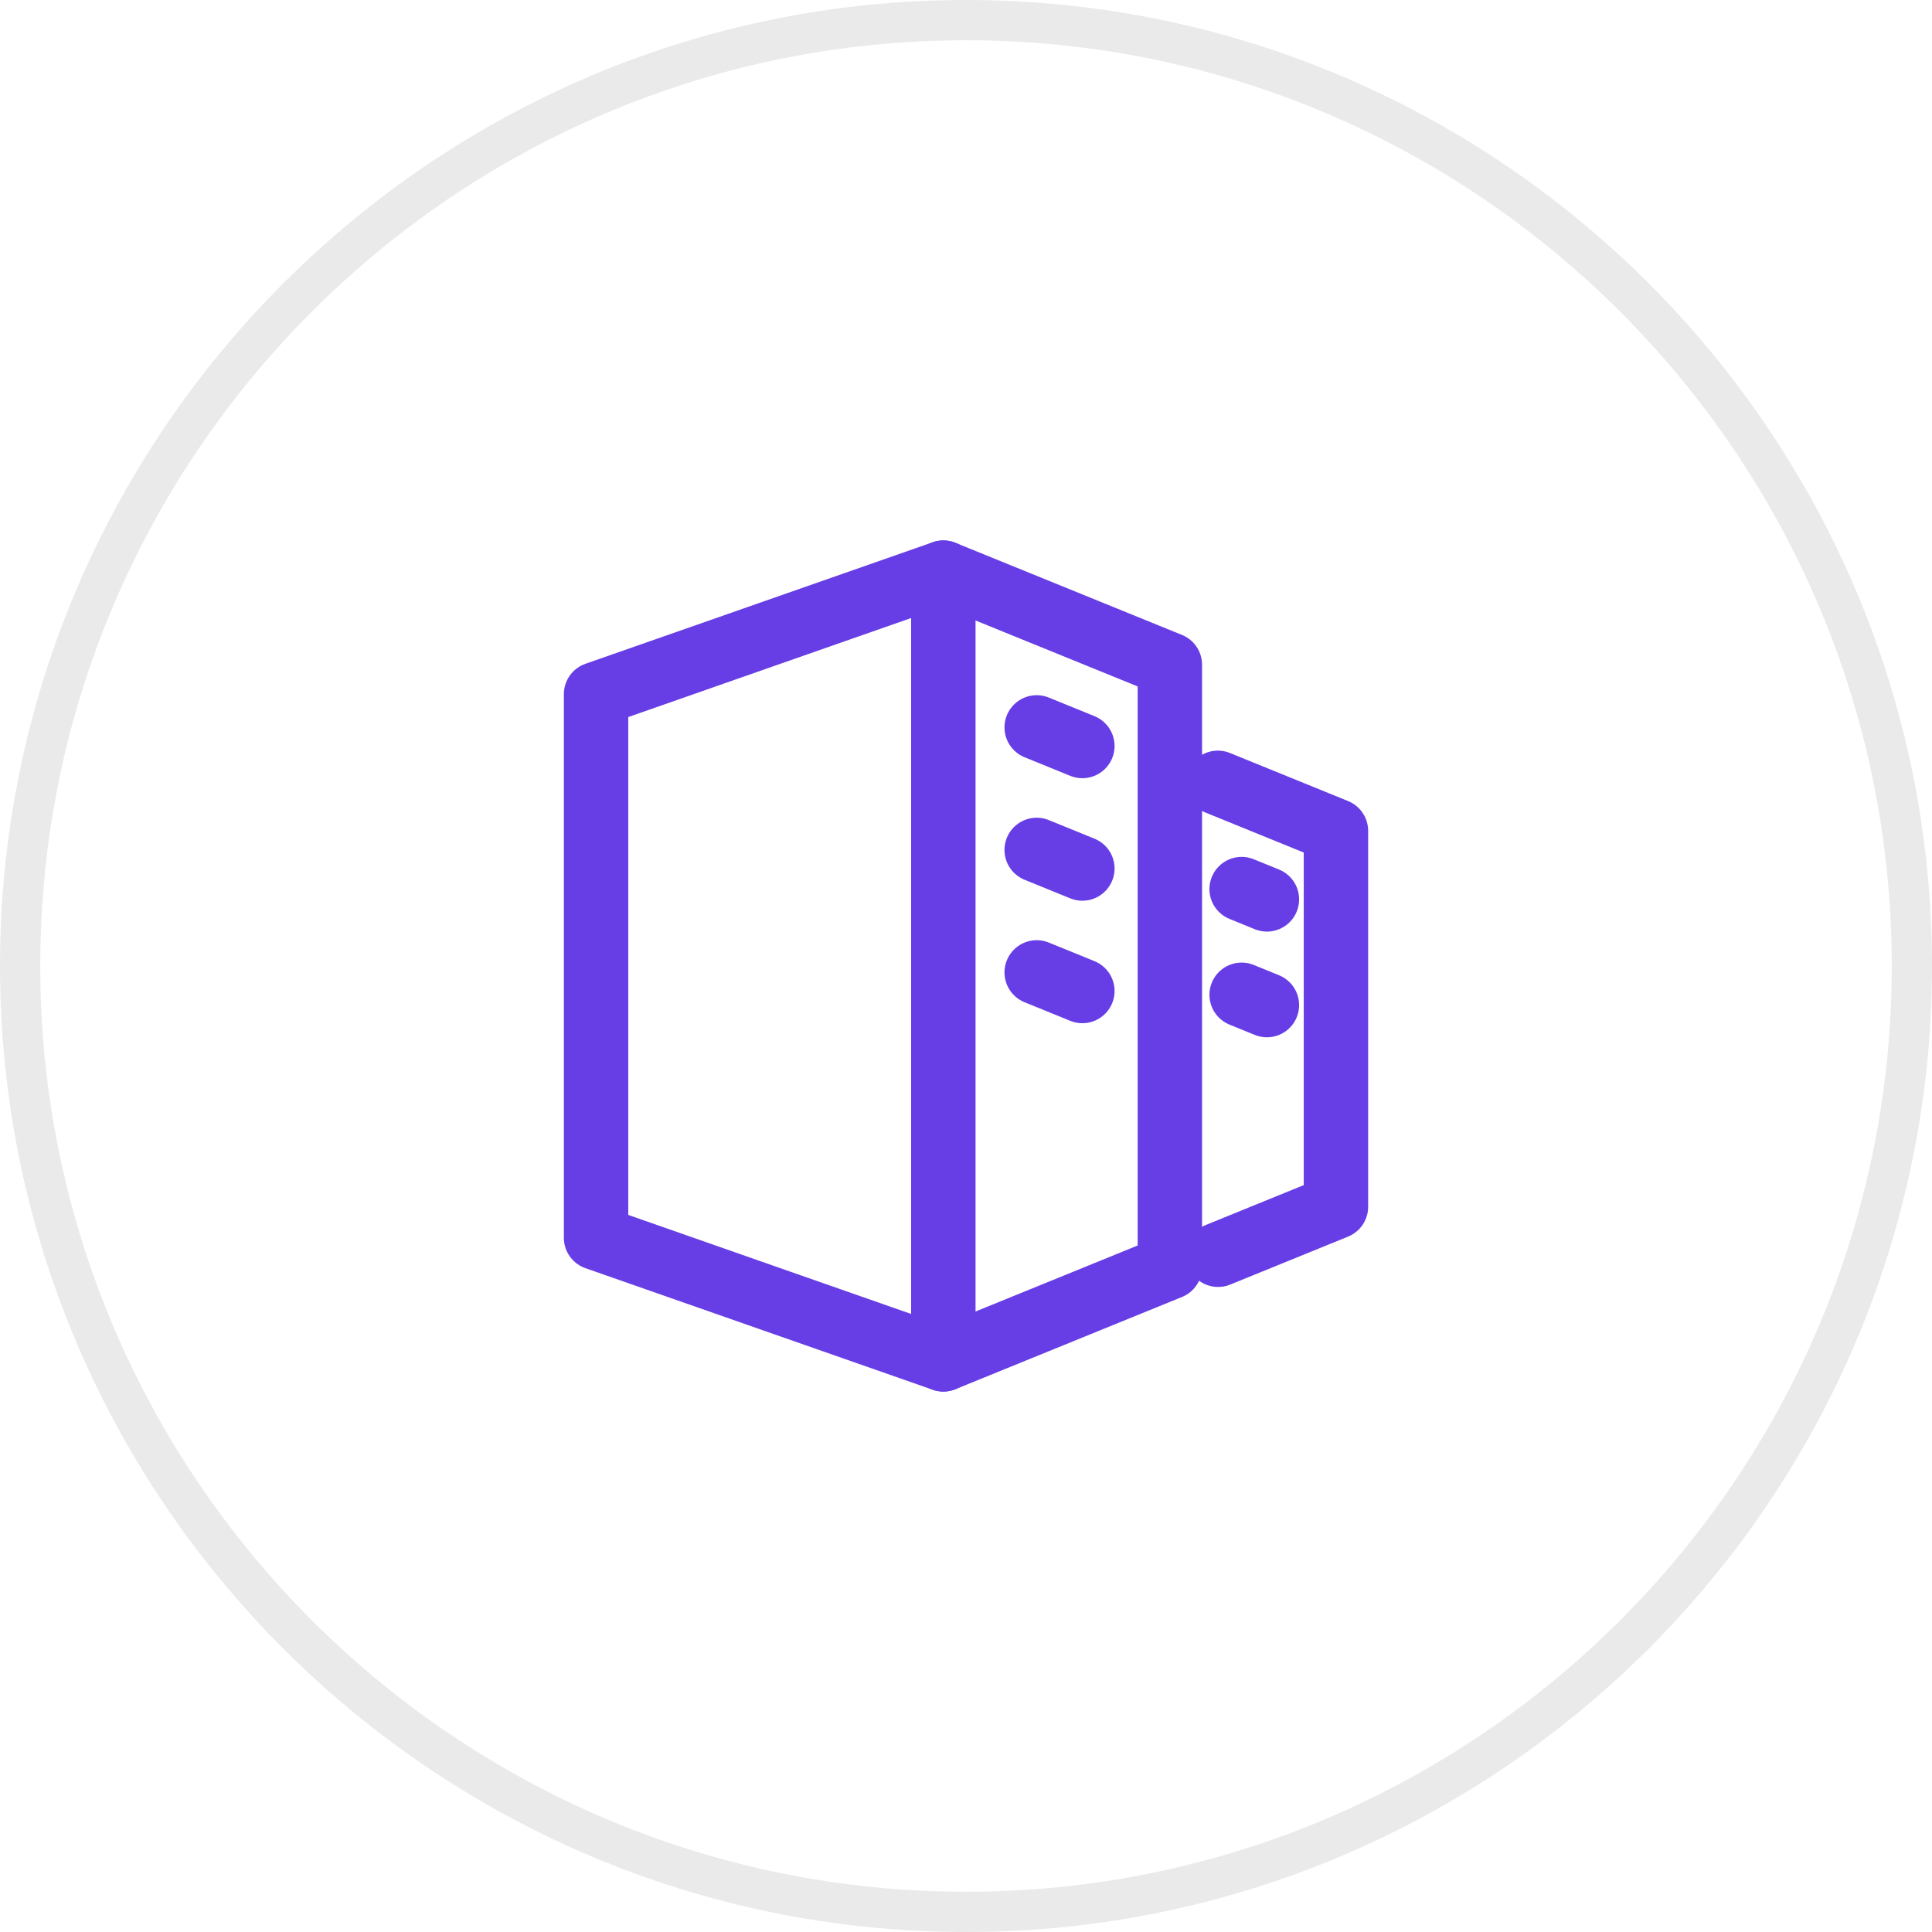 <?xml version="1.0" encoding="UTF-8"?><svg id="a" xmlns="http://www.w3.org/2000/svg" width="48" height="48" viewBox="0 0 48 48"><g id="b"><circle cx="24" cy="24" r="24" fill="none" stroke-width="0"/><path d="m24,48C10.77,48,0,37.23,0,24S10.77,0,24,0s24,10.77,24,24-10.77,24-24,24Zm0-47C11.32,1,1,11.32,1,24s10.32,23,23,23,23-10.32,23-23S36.68,1,24,1Z" fill="#eaeaea" stroke-width="0"/></g><path d="m23.437,14.227v19.546" fill="none" stroke="#673de6" stroke-linecap="round" stroke-linejoin="round" stroke-width="1.6"/><path d="m14.809,30.752l8.629,3.021,5.627-2.291v-14.966l-5.627-2.289-8.629,3.02v13.505Z" fill="none" stroke="#673de6" stroke-linecap="round" stroke-linejoin="round" stroke-width="1.6"/><path d="m26.891,18.534l-1.135-.462" fill="none" stroke="#673de6" stroke-linecap="round" stroke-linejoin="round" stroke-width="1.6"/><path d="m26.891,21.578l-1.135-.462" fill="none" stroke="#673de6" stroke-linecap="round" stroke-linejoin="round" stroke-width="1.6"/><path d="m26.891,24.621l-1.135-.462" fill="none" stroke="#673de6" stroke-linecap="round" stroke-linejoin="round" stroke-width="1.6"/><path d="m31.476,22.345l-.628-.256" fill="none" stroke="#673de6" stroke-linecap="round" stroke-linejoin="round" stroke-width="1.6"/><path d="m31.476,24.971l-.628-.256" fill="none" stroke="#673de6" stroke-linecap="round" stroke-linejoin="round" stroke-width="1.6"/><path d="m30.263,31.174l2.928-1.192v-9.339l-2.934-1.194" fill="none" stroke="#673de6" stroke-linecap="round" stroke-linejoin="round" stroke-width="1.6"/></svg>